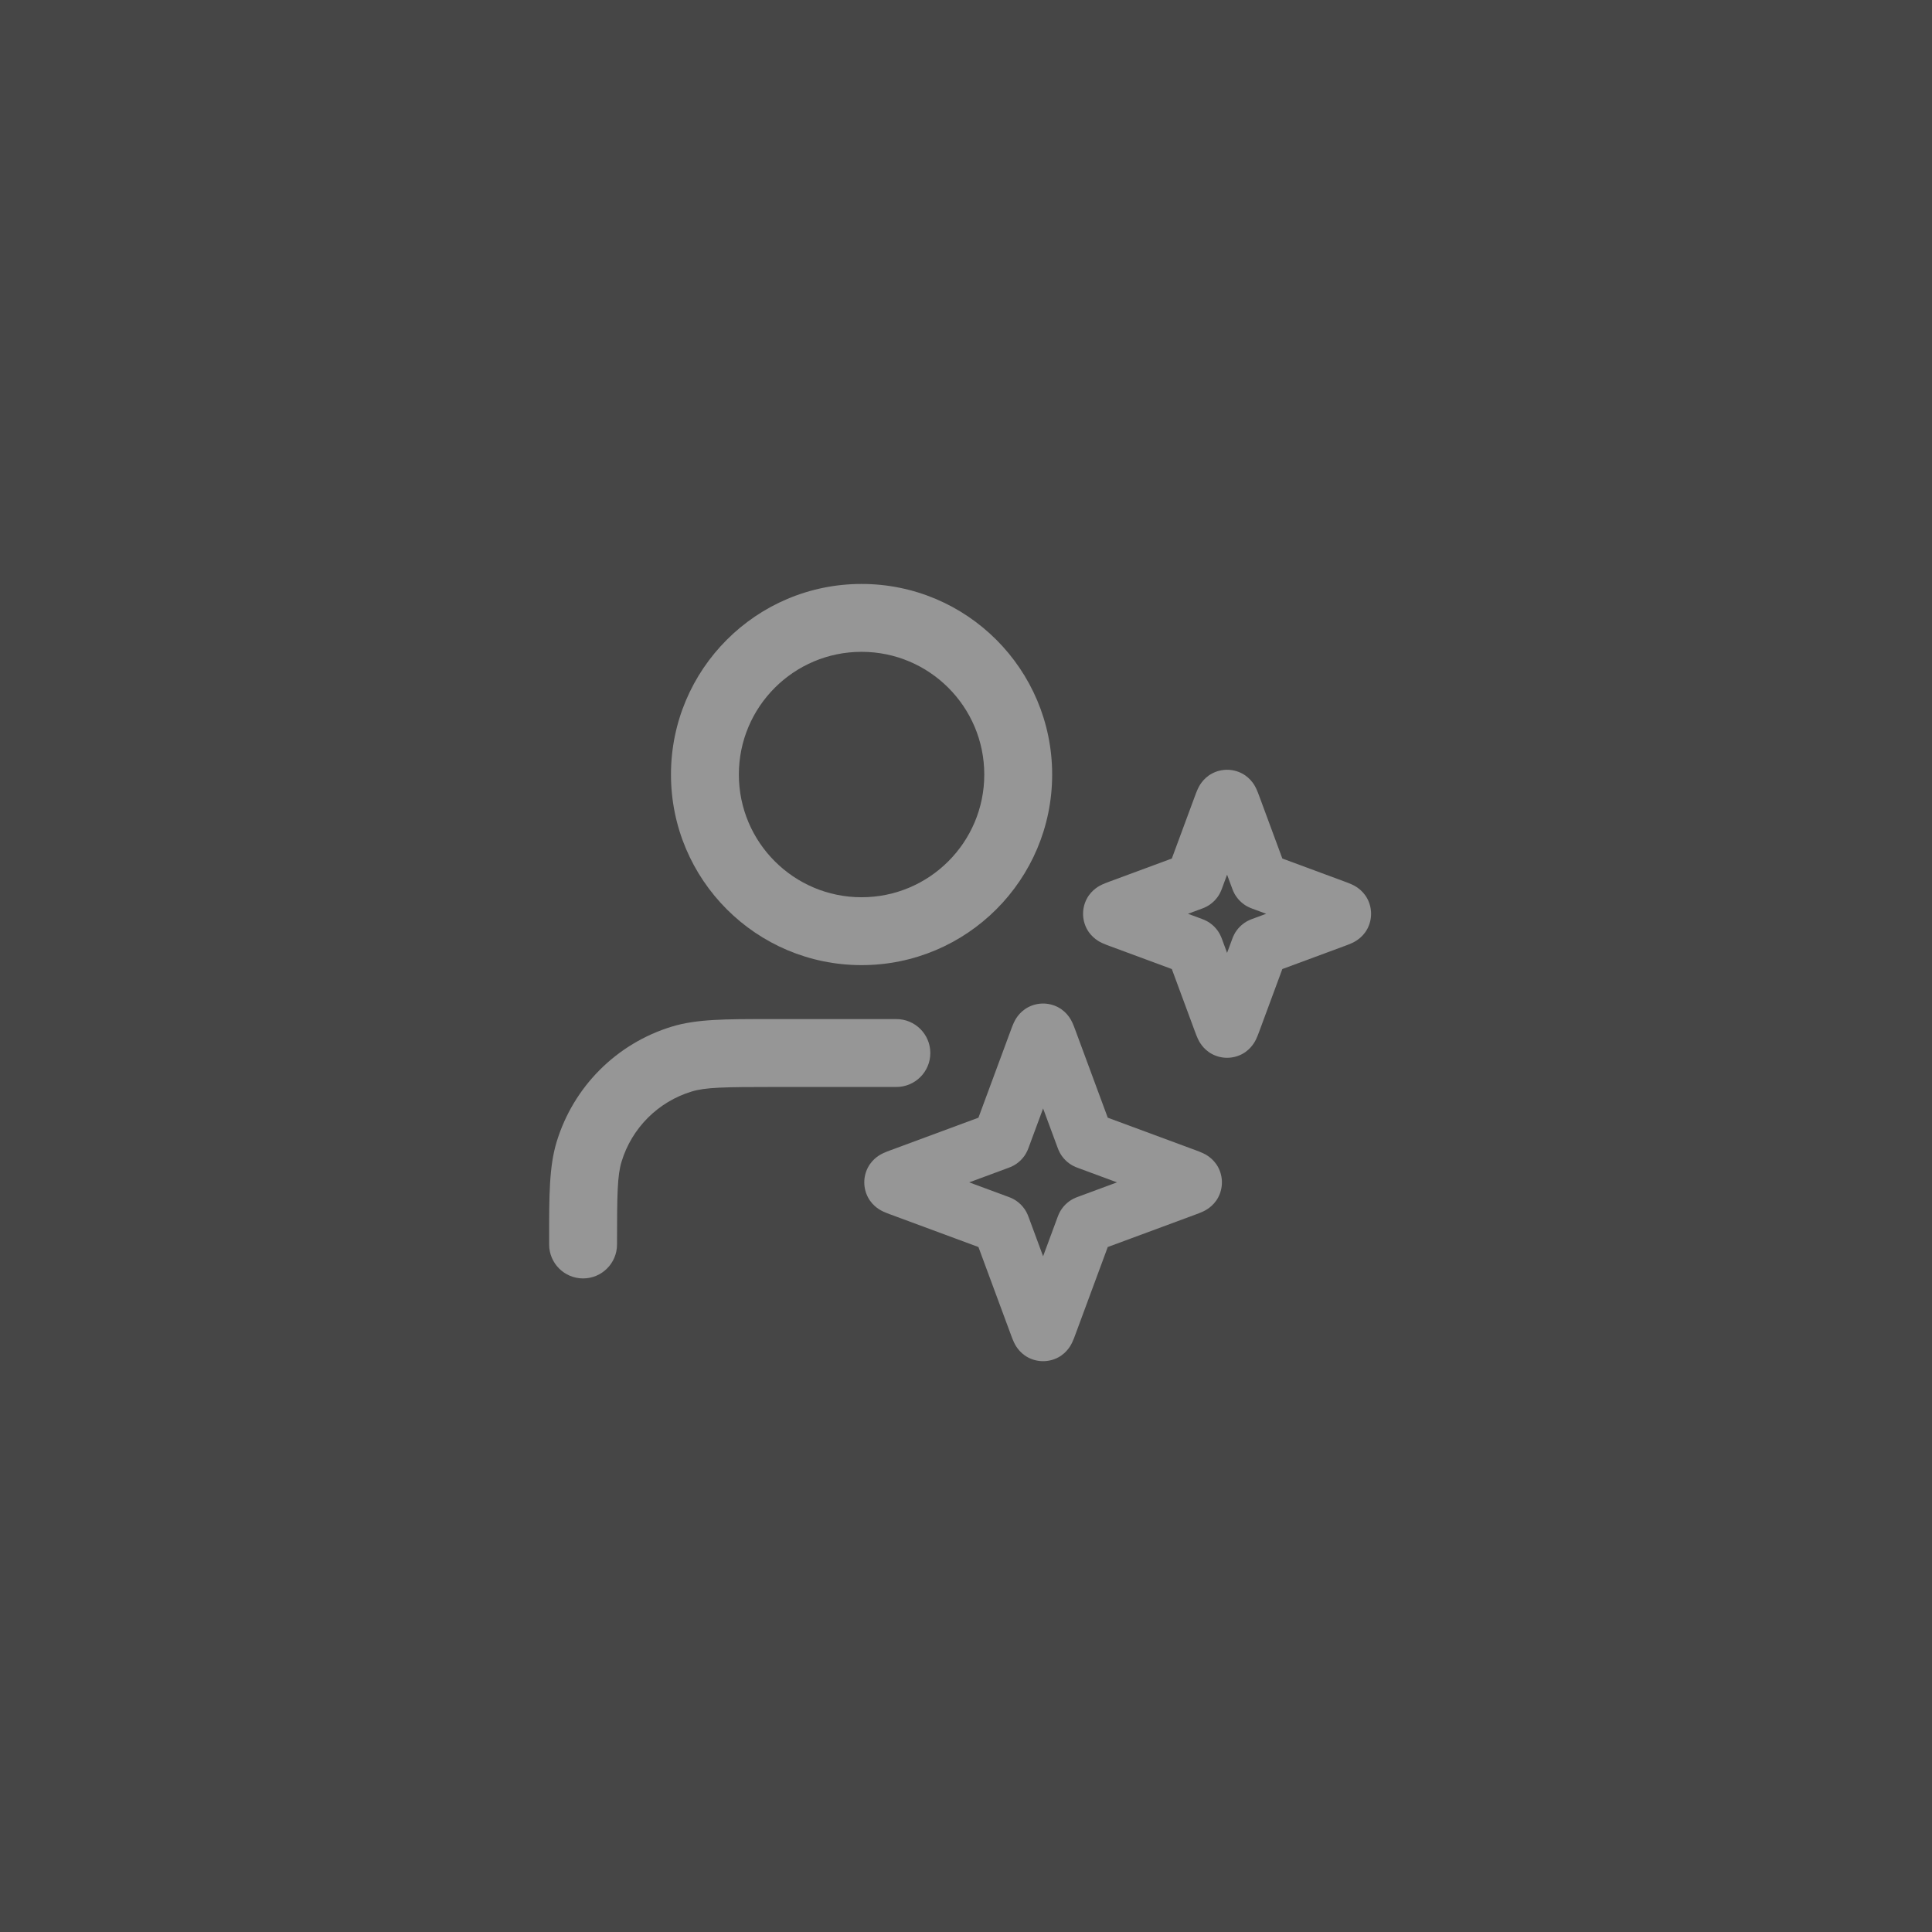 <svg width="370" height="370" viewBox="0 0 370 370" fill="none" xmlns="http://www.w3.org/2000/svg">
  <g clip-path="url(#clip0_21_53)">
    <path d="M370 0H0V370H370V0Z" fill="#464646"/>
    <g opacity="0.5">
      <path fill-rule="evenodd" clip-rule="evenodd" d="M237.883 148.137C236.08 147.183 233.92 147.183 232.117 148.137C230.322 149.086 229.575 150.695 229.415 151.039L229.4 151.071C229.188 151.521 228.994 152.048 228.873 152.377C228.862 152.407 228.851 152.435 228.841 152.461L224.417 164.417L212.461 168.841C212.435 168.851 212.407 168.862 212.377 168.873C212.048 168.994 211.521 169.188 211.071 169.4L211.039 169.415C210.695 169.575 209.086 170.322 208.137 172.117C207.182 173.92 207.182 176.08 208.137 177.883C209.086 179.678 210.695 180.425 211.039 180.585L211.071 180.6C211.521 180.812 212.048 181.006 212.377 181.127C212.407 181.138 212.435 181.149 212.461 181.159L224.417 185.583L228.841 197.539C228.851 197.565 228.862 197.593 228.873 197.623C228.994 197.952 229.188 198.479 229.4 198.929L229.415 198.961C229.575 199.305 230.322 200.914 232.117 201.863C233.92 202.818 236.08 202.818 237.883 201.863C239.678 200.914 240.425 199.305 240.585 198.961L240.6 198.929C240.812 198.479 241.006 197.952 241.127 197.623C241.138 197.593 241.149 197.565 241.159 197.539L245.583 185.583L257.539 181.159C257.565 181.149 257.593 181.138 257.623 181.127C257.952 181.006 258.479 180.812 258.929 180.6L258.961 180.585C259.305 180.425 260.914 179.678 261.863 177.883C262.817 176.08 262.817 173.92 261.863 172.117C260.914 170.322 259.305 169.575 258.961 169.415L258.929 169.4C258.479 169.188 257.952 168.994 257.623 168.873C257.593 168.862 257.565 168.851 257.539 168.841L245.583 164.417L241.159 152.461C241.149 152.435 241.138 152.407 241.127 152.377C241.006 152.048 240.812 151.521 240.6 151.071L240.585 151.039C240.425 150.695 239.678 149.086 237.883 148.137ZM235 167.515L235.974 170.147L235.978 170.159C235.999 170.216 236.071 170.411 236.152 170.6C236.261 170.856 236.456 171.27 236.777 171.727C237.186 172.308 237.692 172.814 238.273 173.223C238.73 173.544 239.144 173.739 239.4 173.848C239.589 173.929 239.784 174.001 239.841 174.022L239.853 174.026L242.485 175L239.853 175.974L239.841 175.978C239.784 175.999 239.589 176.071 239.4 176.152C239.144 176.261 238.73 176.456 238.273 176.777C237.692 177.186 237.186 177.692 236.777 178.273C236.456 178.73 236.261 179.144 236.152 179.4C236.071 179.589 235.999 179.784 235.978 179.841L235.974 179.853L235 182.485L234.026 179.853L234.022 179.842C234.001 179.784 233.929 179.589 233.848 179.4C233.739 179.144 233.544 178.73 233.223 178.273C232.814 177.692 232.308 177.186 231.727 176.777C231.27 176.456 230.856 176.261 230.6 176.152C230.411 176.071 230.216 175.999 230.158 175.978L230.147 175.974L227.515 175L230.147 174.026L230.159 174.022C230.216 174.001 230.411 173.929 230.6 173.848C230.856 173.739 231.27 173.544 231.727 173.223C232.308 172.814 232.814 172.308 233.223 171.727C233.544 171.27 233.739 170.856 233.848 170.6C233.929 170.411 234.001 170.216 234.022 170.159L234.026 170.147L235 167.515Z" fill="#E5E5E5"/>
      <path fill-rule="evenodd" clip-rule="evenodd" d="M202.649 192.906C200.845 191.951 198.686 191.951 196.882 192.906C195.087 193.855 194.341 195.464 194.181 195.808L194.166 195.84C193.954 196.29 193.76 196.817 193.638 197.146C193.627 197.176 193.617 197.204 193.607 197.23L187.382 214.052L170.56 220.277C170.534 220.287 170.506 220.297 170.476 220.308C170.147 220.429 169.62 220.624 169.17 220.836L169.138 220.851C168.794 221.01 167.185 221.757 166.236 223.552C165.281 225.356 165.281 227.515 166.236 229.319C167.185 231.114 168.794 231.861 169.138 232.02L169.17 232.035C169.62 232.247 170.147 232.442 170.476 232.563C170.506 232.574 170.534 232.584 170.56 232.594L187.382 238.819L193.607 255.641C193.617 255.667 193.627 255.695 193.638 255.725C193.76 256.054 193.954 256.582 194.166 257.031L194.181 257.063C194.341 257.407 195.087 259.016 196.882 259.966C198.686 260.92 200.845 260.92 202.649 259.966C204.444 259.016 205.191 257.407 205.35 257.063L205.365 257.031C205.577 256.582 205.772 256.054 205.893 255.725C205.904 255.695 205.914 255.667 205.924 255.641L212.149 238.819L228.971 232.594C228.997 232.584 229.025 232.574 229.055 232.563C229.384 232.442 229.912 232.247 230.361 232.035L230.393 232.02C230.737 231.861 232.346 231.114 233.296 229.319C234.25 227.515 234.25 225.356 233.296 223.552C232.346 221.757 230.737 221.01 230.393 220.851L230.361 220.836C229.912 220.624 229.384 220.429 229.055 220.308C229.025 220.297 228.997 220.287 228.971 220.277L212.149 214.052L205.924 197.23C205.914 197.204 205.904 197.176 205.893 197.146C205.772 196.817 205.577 196.29 205.365 195.84L205.35 195.808C205.191 195.464 204.444 193.855 202.649 192.906ZM199.766 212.284L202.54 219.782L202.544 219.793C202.566 219.851 202.637 220.046 202.718 220.235C202.828 220.491 203.022 220.905 203.343 221.362C203.752 221.943 204.258 222.449 204.839 222.858C205.296 223.179 205.71 223.374 205.966 223.483C206.155 223.564 206.35 223.636 206.408 223.657L206.42 223.661L213.917 226.436L206.42 229.21L206.408 229.214C206.35 229.236 206.155 229.307 205.966 229.388C205.71 229.498 205.296 229.692 204.839 230.013C204.258 230.422 203.752 230.928 203.343 231.509C203.022 231.966 202.828 232.38 202.718 232.636C202.637 232.825 202.566 233.02 202.544 233.078L202.54 233.09L199.766 240.587L196.991 233.09C196.978 233.054 196.901 232.842 196.813 232.636C196.704 232.38 196.509 231.966 196.188 231.509C195.779 230.928 195.273 230.422 194.692 230.013C194.235 229.692 193.821 229.498 193.565 229.388C193.376 229.307 193.181 229.235 193.124 229.214L193.112 229.21L185.614 226.436L193.112 223.661C193.147 223.648 193.359 223.571 193.565 223.483C193.821 223.374 194.235 223.179 194.692 222.858C195.273 222.449 195.779 221.943 196.188 221.362C196.509 220.905 196.704 220.491 196.813 220.235C196.894 220.046 196.966 219.851 196.987 219.794L196.991 219.782L199.766 212.284Z" fill="#E5E5E5"/>
      <path fill-rule="evenodd" clip-rule="evenodd" d="M165 124.833C152.021 124.833 141.5 135.355 141.5 148.333C141.5 161.312 152.021 171.833 165 171.833C177.979 171.833 188.5 161.312 188.5 148.333C188.5 135.355 177.979 124.833 165 124.833ZM128.5 148.333C128.5 128.175 144.842 111.833 165 111.833C185.158 111.833 201.5 128.175 201.5 148.333C201.5 168.492 185.158 184.833 165 184.833C144.842 184.833 128.5 168.492 128.5 148.333ZM147.194 195.166C147.568 195.167 147.948 195.167 148.333 195.167L171.667 195.167C175.257 195.167 178.167 198.077 178.167 201.667C178.167 205.257 175.257 208.167 171.667 208.167L148.333 208.167C138.557 208.167 135.109 208.237 132.479 209.035C126.034 210.99 120.99 216.034 119.035 222.479C118.237 225.109 118.167 228.557 118.167 238.333C118.167 241.923 115.257 244.833 111.667 244.833C108.077 244.833 105.167 241.923 105.167 238.333C105.167 237.948 105.167 237.568 105.166 237.194C105.163 228.993 105.162 223.43 106.595 218.705C109.81 208.105 118.105 199.81 128.706 196.595C133.43 195.161 138.993 195.163 147.194 195.166Z" fill="#E5E5E5"/>
    </g>
  </g>
  <defs>
    <clipPath id="clip0_21_53">
      <rect width="370" height="370" fill="white"/>
    </clipPath>
  </defs>
</svg>
